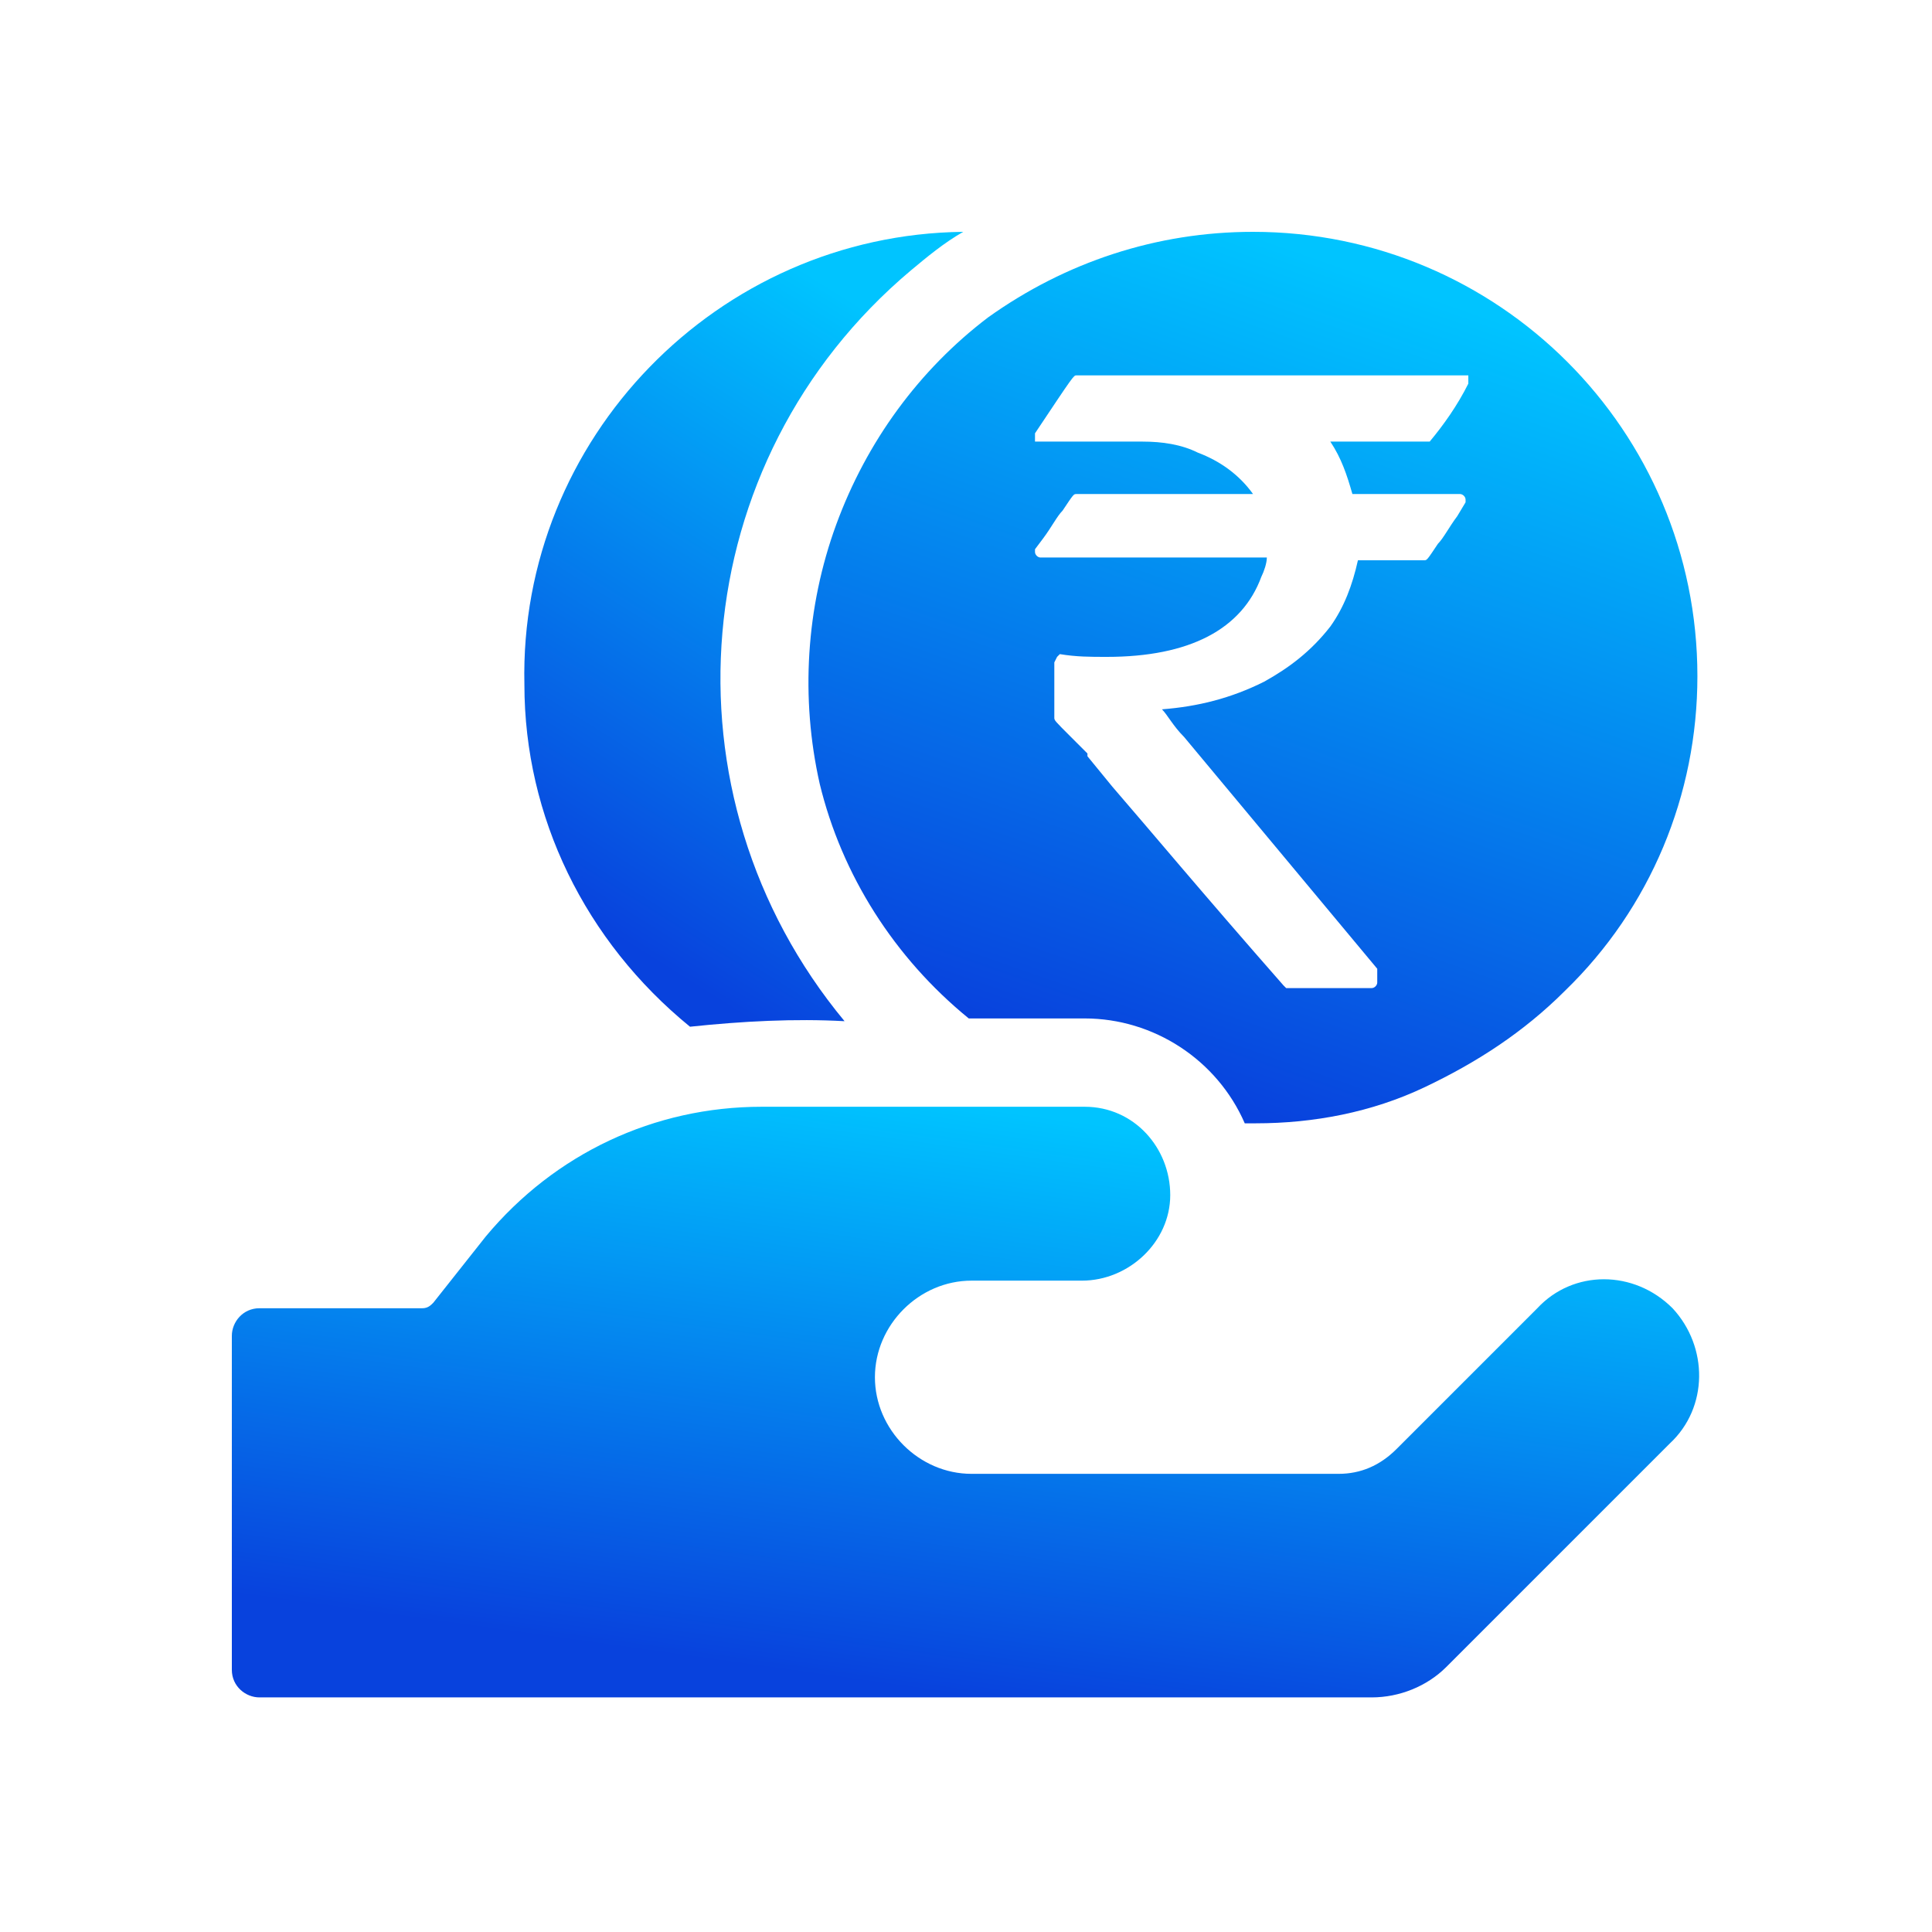 <?xml version="1.0" encoding="utf-8"?>
<!-- Generator: Adobe Illustrator 26.1.0, SVG Export Plug-In . SVG Version: 6.00 Build 0)  -->
<svg version="1.1" id="Send_Payment_Request" xmlns="http://www.w3.org/2000/svg" xmlns:xlink="http://www.w3.org/1999/xlink"
	 x="0px" y="0px" viewBox="0 0 70 70" style="enable-background:new 0 0 70 70;" xml:space="preserve">
<style type="text/css">
	.st0{fill:#FFFFFF;}
	.st1{fill:url(#Path_61523_00000092450080308113097450000010247141530315315092_);}
	.st2{fill:url(#Subtraction_4_00000042702459049569685610000009355010127475664011_);}
	.st3{fill:url(#Path_61525_00000127734875221737441320000010201101698665648823_);}
</style>
<rect class="st0" width="70" height="70"/>
<linearGradient id="Path_61523_00000145027999505062027100000012583369995474050707_" gradientUnits="userSpaceOnUse" x1="-359.31" y1="323.215" x2="-359.618" y2="322.331" gradientTransform="matrix(15.93 0 0 -28.752 5752.602 9302.638)">
	<stop  offset="0" style="stop-color:#00C4FF"/>
	<stop  offset="1" style="stop-color:#0842DD"/>
</linearGradient>
<path id="Path_61523" style="fill:url(#Path_61523_00000145027999505062027100000012583369995474050707_);" d="M25,37.2
	c1.9-0.2,3.8-0.3,5.6-0.2c-6.8-8.2-5.8-20.3,2.4-27.2c0.6-0.5,1.2-1,1.9-1.4C26,8.5,18.8,15.9,19,24.8C19,29.6,21.2,34.1,25,37.2z"
	/>
<linearGradient id="Subtraction_4_00000098196454289788030050000003606892876258141569_" gradientUnits="userSpaceOnUse" x1="-371.756" y1="324.235" x2="-372.065" y2="323.351" gradientTransform="matrix(32.258 0 0 -32.297 12042.508 10482.029)">
	<stop  offset="0" style="stop-color:#00C4FF"/>
	<stop  offset="1" style="stop-color:#0842DD"/>
</linearGradient>
<path id="Subtraction_4" style="fill:url(#Subtraction_4_00000098196454289788030050000003606892876258141569_);" d="M45.5,40.7
	L45.5,40.7c-0.1,0-0.3,0-0.4,0c-1-2.3-3.3-3.8-5.8-3.8h-4.2c-2.7-2.2-4.6-5.2-5.4-8.5C29,25.3,29.2,22,30.3,19c1.1-3,3-5.6,5.5-7.5
	c2.8-2,6.1-3.1,9.6-3.1c8.9,0,16.1,7.2,16.1,16.1c0,4.3-1.7,8.4-4.8,11.4c-1.5,1.5-3.2,2.6-5.1,3.5C49.7,40.3,47.6,40.7,45.5,40.7z
	 M38.3,23.8L38.3,23.8L38.2,24v2c0,0.1,0,0.1,0.6,0.7l0.6,0.6l0,0.1l0.9,1.1c1.3,1.5,3.3,3.9,6.2,7.2l0.1,0.1h3.1
	c0.1,0,0.2-0.1,0.2-0.2c0,0,0,0,0,0v-0.5l-7-8.4c-0.4-0.4-0.6-0.8-0.8-1c1.3-0.1,2.5-0.4,3.7-1c0.9-0.5,1.7-1.1,2.4-2l0,0
	c0.5-0.7,0.8-1.5,1-2.4h2.4c0.1,0,0.1,0,0.5-0.6c0.2-0.2,0.4-0.6,0.7-1l0.3-0.5l0,0v-0.1c0-0.1-0.1-0.2-0.2-0.2h-3.9
	c-0.2-0.7-0.4-1.3-0.8-1.9h3.5l0.1,0c0.5-0.6,1-1.3,1.4-2.1l0,0v-0.3H39c-0.1,0-0.1,0-1.5,2.1l0,0v0.3h3.9c0.7,0,1.4,0.1,2,0.4
	c0.8,0.3,1.5,0.8,2,1.5H39c-0.1,0-0.1,0-0.5,0.6c-0.2,0.2-0.4,0.6-0.7,1l0,0l-0.3,0.4l0,0v0.1c0,0.1,0.1,0.2,0.2,0.2c0,0,0,0,0,0
	h8.2c0,0.2-0.1,0.5-0.2,0.7c-0.7,1.9-2.6,2.9-5.6,2.9c-0.6,0-1.1,0-1.7-0.1L38.3,23.8L38.3,23.8z"/>
<linearGradient id="Path_61525_00000165212183421096825180000011767964551204253106_" gradientUnits="userSpaceOnUse" x1="-376.568" y1="320.04" x2="-376.877" y2="319.156" gradientTransform="matrix(53.189 0 0 -21.521 20071.617 6928.703)">
	<stop  offset="0" style="stop-color:#00C4FF"/>
	<stop  offset="1" style="stop-color:#0842DD"/>
</linearGradient>
<path id="Path_61525" style="fill:url(#Path_61525_00000165212183421096825180000011767964551204253106_);" d="M60.6,47.4
	c-1.4-1.4-3.6-1.4-4.9,0c0,0,0,0,0,0l-5.1,5.1c-0.6,0.6-1.3,0.9-2.1,0.9H35.2c-1.9,0-3.5-1.6-3.5-3.5c0-1.9,1.6-3.5,3.5-3.5h4
	c1.7,0,3.2-1.4,3.2-3.1c0-1.7-1.3-3.2-3.1-3.2c0,0,0,0-0.1,0H27.6c-3.9,0-7.5,1.7-10,4.7l-1.9,2.4c-0.1,0.1-0.2,0.2-0.4,0.2H9.4
	c-0.6,0-1,0.5-1,1v12.1c0,0.6,0.5,1,1,1h40.3c1,0,2-0.4,2.7-1.1l8.1-8.1C61.9,51,61.9,48.8,60.6,47.4L60.6,47.4z"/>
</svg>
